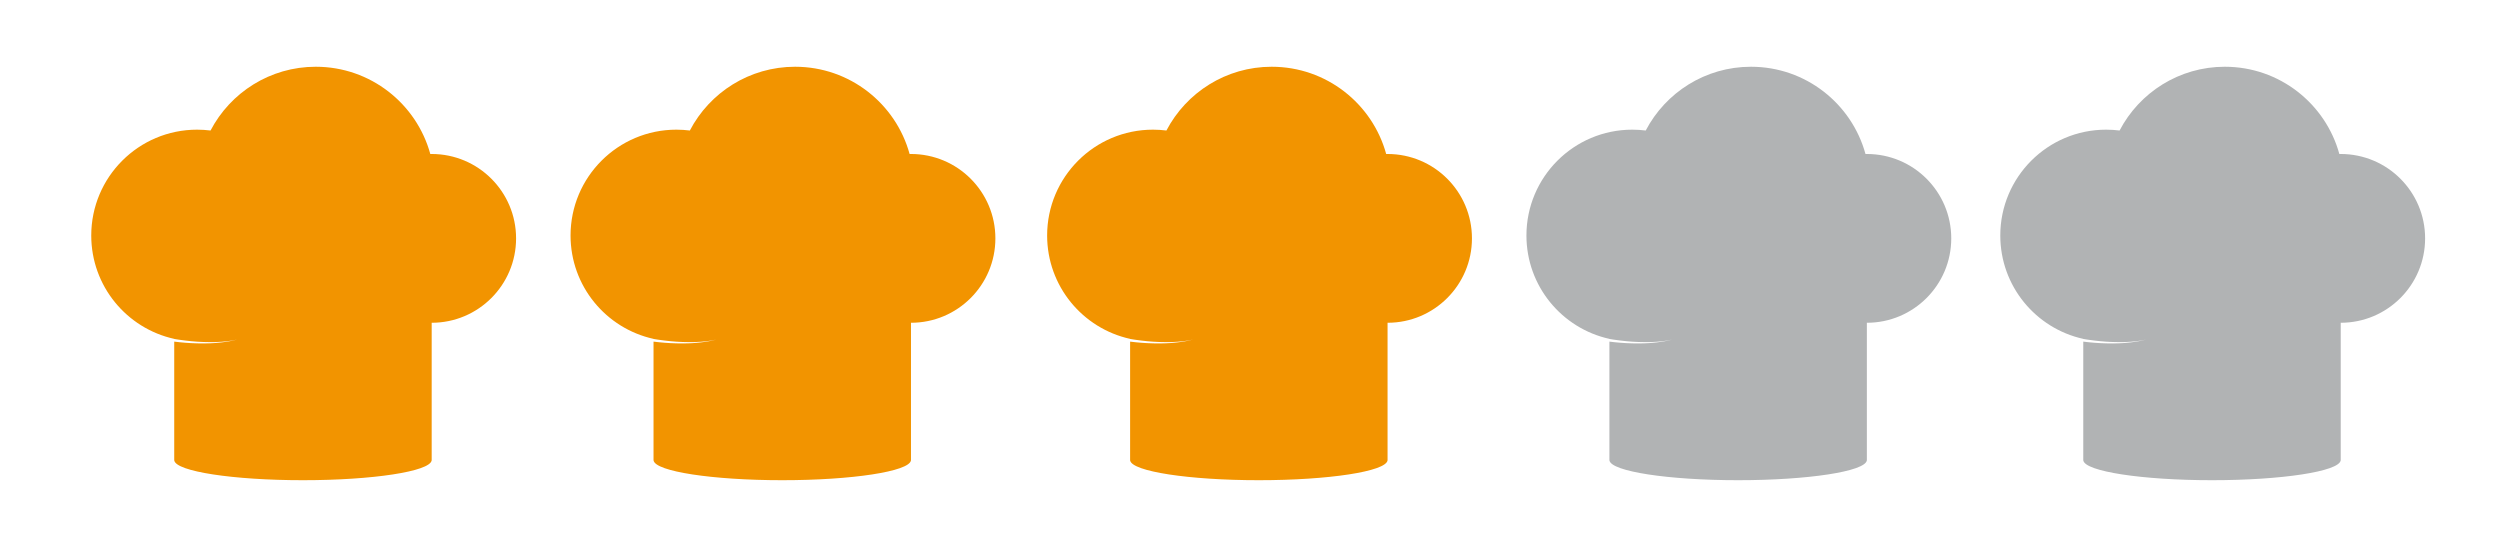 <?xml version="1.0" encoding="utf-8"?>
<!-- Generator: Adobe Illustrator 16.0.0, SVG Export Plug-In . SVG Version: 6.00 Build 0)  -->
<!DOCTYPE svg PUBLIC "-//W3C//DTD SVG 1.1//EN" "http://www.w3.org/Graphics/SVG/1.1/DTD/svg11.dtd">
<svg version="1.1" id="Livello_1" xmlns="http://www.w3.org/2000/svg" xmlns:xlink="http://www.w3.org/1999/xlink" x="0px" y="0px"
	 width="229.5px" height="50px" viewBox="0 0 229.5 50" enable-background="new 0 0 229.5 50" xml:space="preserve">
<path fill="#F29400" d="M39.627,14.136c-0.043,0-0.083,0.001-0.125,0.002c-1.265-4.617-5.491-8.011-10.512-8.011
	c-4.199,0-7.843,2.375-9.662,5.854c-0.404-0.051-0.817-0.078-1.235-0.078c-5.366,0-9.716,4.351-9.716,9.716
	c0,4.645,3.259,8.528,7.615,9.488v0.007c0.106,0.018,0.23,0.038,0.372,0.06c0.064,0.009,0.131,0.02,0.202,0.029
	c0.144,0.019,0.299,0.041,0.464,0.061c0.166,0.021,0.339,0.037,0.519,0.057c0.181,0.019,0.368,0.029,0.557,0.046
	c0.19,0.012,0.383,0.021,0.576,0.029c0.193,0.005,0.386,0.015,0.577,0.012c0.096,0,0.19,0,0.283-0.001c0.047,0,0.093,0,0.14,0
	c0.046-0.002,0.092-0.005,0.137-0.006c0.181-0.011,0.357-0.011,0.522-0.027s0.323-0.023,0.467-0.044
	c0.144-0.019,0.276-0.035,0.393-0.052s0.217-0.039,0.301-0.055c0.167-0.03,0.263-0.049,0.263-0.049
	c-0.05,0.013-0.1,0.023-0.149,0.034c-0.032,0.008-0.069,0.018-0.11,0.025c-0.083,0.02-0.183,0.048-0.3,0.067
	c-0.116,0.021-0.248,0.045-0.391,0.07c-0.144,0.024-0.302,0.04-0.467,0.062c-0.166,0.023-0.342,0.032-0.523,0.049
	c-0.046,0.005-0.091,0.008-0.138,0.012c-0.046,0.002-0.093,0.005-0.14,0.007c-0.093,0.005-0.188,0.01-0.284,0.014
	c-0.192,0.01-0.386,0.008-0.582,0.013c-0.195,0-0.389-0.003-0.581-0.007c-0.192-0.008-0.38-0.01-0.562-0.021
	c-0.183-0.011-0.359-0.021-0.526-0.034c-0.167-0.012-0.324-0.028-0.47-0.042c-0.211-0.021-0.396-0.042-0.547-0.062v10.912h0.005
	c0.169,1.003,5.393,1.81,11.812,1.81s11.643-0.807,11.812-1.81h0.005V29.63c4.278,0,7.747-3.468,7.747-7.747
	S43.905,14.136,39.627,14.136z"/>
<path fill="#F29400" d="M83.627,14.136c-0.043,0-0.083,0.001-0.125,0.002c-1.265-4.617-5.491-8.011-10.512-8.011
	c-4.199,0-7.843,2.375-9.662,5.854c-0.404-0.051-0.817-0.078-1.235-0.078c-5.366,0-9.716,4.351-9.716,9.716
	c0,4.645,3.259,8.528,7.615,9.488v0.007c0.106,0.018,0.23,0.038,0.372,0.06c0.064,0.009,0.131,0.02,0.202,0.029
	c0.144,0.019,0.299,0.041,0.464,0.061c0.166,0.021,0.339,0.037,0.519,0.057c0.181,0.019,0.368,0.029,0.557,0.046
	c0.19,0.012,0.383,0.021,0.576,0.029c0.193,0.005,0.386,0.015,0.577,0.012c0.096,0,0.19,0,0.283-0.001c0.047,0,0.093,0,0.14,0
	c0.046-0.002,0.092-0.005,0.137-0.006c0.181-0.011,0.357-0.011,0.522-0.027s0.323-0.023,0.467-0.044
	c0.144-0.019,0.276-0.035,0.393-0.052s0.217-0.039,0.301-0.055c0.167-0.03,0.263-0.049,0.263-0.049
	c-0.05,0.013-0.1,0.023-0.149,0.034c-0.032,0.008-0.069,0.018-0.11,0.025c-0.083,0.02-0.183,0.048-0.3,0.067
	c-0.116,0.021-0.248,0.045-0.391,0.07c-0.144,0.024-0.302,0.04-0.467,0.062c-0.166,0.023-0.342,0.032-0.523,0.049
	c-0.046,0.005-0.091,0.008-0.138,0.012c-0.046,0.002-0.093,0.005-0.14,0.007c-0.093,0.005-0.188,0.01-0.284,0.014
	c-0.192,0.01-0.386,0.008-0.582,0.013c-0.195,0-0.389-0.003-0.581-0.007c-0.192-0.008-0.38-0.01-0.562-0.021
	c-0.183-0.011-0.359-0.021-0.526-0.034c-0.167-0.012-0.324-0.028-0.47-0.042c-0.211-0.021-0.396-0.042-0.547-0.062v10.912h0.005
	c0.169,1.003,5.393,1.81,11.812,1.81s11.643-0.807,11.812-1.81h0.005V29.63c4.278,0,7.747-3.468,7.747-7.747
	S87.905,14.136,83.627,14.136z"/>
<path fill="#F29400" d="M127.377,14.136c-0.043,0-0.083,0.001-0.125,0.002c-1.265-4.617-5.49-8.011-10.512-8.011
	c-4.198,0-7.842,2.375-9.662,5.854c-0.404-0.051-0.816-0.078-1.234-0.078c-5.367,0-9.717,4.351-9.717,9.716
	c0,4.645,3.259,8.528,7.615,9.488v0.007c0.105,0.018,0.23,0.038,0.371,0.06c0.064,0.009,0.132,0.02,0.202,0.029
	c0.144,0.019,0.299,0.041,0.464,0.061c0.166,0.021,0.339,0.037,0.52,0.057c0.18,0.019,0.367,0.029,0.557,0.046
	c0.189,0.012,0.383,0.021,0.576,0.029c0.193,0.005,0.387,0.015,0.577,0.012c0.096,0,0.19,0,0.282-0.001c0.047,0,0.094,0,0.141,0
	c0.045-0.002,0.092-0.005,0.137-0.006c0.181-0.011,0.356-0.011,0.521-0.027c0.166-0.017,0.324-0.023,0.468-0.044
	c0.144-0.019,0.276-0.035,0.394-0.052s0.217-0.039,0.301-0.055c0.166-0.03,0.262-0.049,0.262-0.049
	c-0.049,0.013-0.1,0.023-0.148,0.034c-0.032,0.008-0.069,0.018-0.111,0.025c-0.082,0.02-0.183,0.048-0.3,0.067
	c-0.116,0.021-0.248,0.045-0.392,0.07c-0.143,0.024-0.301,0.04-0.467,0.062c-0.165,0.023-0.342,0.032-0.523,0.049
	c-0.045,0.005-0.091,0.008-0.138,0.012c-0.046,0.002-0.093,0.005-0.14,0.007c-0.094,0.005-0.188,0.01-0.284,0.014
	c-0.192,0.01-0.386,0.008-0.581,0.013c-0.195,0-0.39-0.003-0.582-0.007c-0.191-0.008-0.38-0.01-0.562-0.021
	c-0.182-0.011-0.358-0.021-0.525-0.034c-0.167-0.012-0.324-0.028-0.471-0.042c-0.211-0.021-0.396-0.042-0.547-0.062v10.912h0.005
	c0.169,1.003,5.394,1.81,11.812,1.81s11.644-0.807,11.812-1.81h0.005V29.63c4.278,0,7.747-3.468,7.747-7.747
	S131.655,14.136,127.377,14.136z"/>
<path fill="#B1B3B4" d="M171.377,14.136c-0.043,0-0.083,0.001-0.125,0.002c-1.265-4.617-5.49-8.011-10.512-8.011
	c-4.198,0-7.842,2.375-9.662,5.854c-0.404-0.051-0.816-0.078-1.234-0.078c-5.367,0-9.717,4.351-9.717,9.716
	c0,4.645,3.259,8.528,7.615,9.488v0.007c0.105,0.018,0.23,0.038,0.371,0.06c0.064,0.009,0.132,0.02,0.202,0.029
	c0.144,0.019,0.299,0.041,0.464,0.061c0.166,0.021,0.339,0.037,0.52,0.057c0.18,0.019,0.367,0.029,0.557,0.046
	c0.189,0.012,0.383,0.021,0.576,0.029c0.193,0.005,0.387,0.015,0.577,0.012c0.096,0,0.19,0,0.282-0.001c0.047,0,0.094,0,0.141,0
	c0.045-0.002,0.092-0.005,0.137-0.006c0.181-0.011,0.356-0.011,0.521-0.027c0.166-0.017,0.324-0.023,0.468-0.044
	c0.144-0.019,0.276-0.035,0.394-0.052s0.217-0.039,0.301-0.055c0.166-0.03,0.262-0.049,0.262-0.049
	c-0.049,0.013-0.1,0.023-0.148,0.034c-0.032,0.008-0.069,0.018-0.111,0.025c-0.082,0.02-0.183,0.048-0.3,0.067
	c-0.116,0.021-0.248,0.045-0.392,0.07c-0.143,0.024-0.301,0.04-0.467,0.062c-0.165,0.023-0.342,0.032-0.523,0.049
	c-0.045,0.005-0.091,0.008-0.138,0.012c-0.046,0.002-0.093,0.005-0.14,0.007c-0.094,0.005-0.188,0.01-0.284,0.014
	c-0.192,0.01-0.386,0.008-0.581,0.013c-0.195,0-0.39-0.003-0.582-0.007c-0.191-0.008-0.38-0.01-0.562-0.021
	c-0.182-0.011-0.358-0.021-0.525-0.034c-0.167-0.012-0.324-0.028-0.471-0.042c-0.211-0.021-0.396-0.042-0.547-0.062v10.912h0.005
	c0.169,1.003,5.394,1.81,11.812,1.81s11.644-0.807,11.812-1.81h0.005V29.63c4.278,0,7.747-3.468,7.747-7.747
	S175.655,14.136,171.377,14.136z"/>
<path fill="#B1B3B4" d="M214.877,14.136c-0.043,0-0.083,0.001-0.125,0.002c-1.265-4.617-5.49-8.011-10.512-8.011
	c-4.198,0-7.842,2.375-9.662,5.854c-0.404-0.051-0.816-0.078-1.234-0.078c-5.367,0-9.717,4.351-9.717,9.716
	c0,4.645,3.259,8.528,7.615,9.488v0.007c0.105,0.018,0.23,0.038,0.371,0.06c0.064,0.009,0.132,0.02,0.202,0.029
	c0.144,0.019,0.299,0.041,0.464,0.061c0.166,0.021,0.339,0.037,0.52,0.057c0.18,0.019,0.367,0.029,0.557,0.046
	c0.189,0.012,0.383,0.021,0.576,0.029c0.193,0.005,0.387,0.015,0.577,0.012c0.096,0,0.19,0,0.282-0.001c0.047,0,0.094,0,0.141,0
	c0.045-0.002,0.092-0.005,0.137-0.006c0.181-0.011,0.356-0.011,0.521-0.027c0.166-0.017,0.324-0.023,0.468-0.044
	c0.144-0.019,0.276-0.035,0.394-0.052s0.217-0.039,0.301-0.055c0.166-0.03,0.262-0.049,0.262-0.049
	c-0.049,0.013-0.1,0.023-0.148,0.034c-0.032,0.008-0.069,0.018-0.111,0.025c-0.082,0.02-0.183,0.048-0.3,0.067
	c-0.116,0.021-0.248,0.045-0.392,0.07c-0.143,0.024-0.301,0.04-0.467,0.062c-0.165,0.023-0.342,0.032-0.523,0.049
	c-0.045,0.005-0.091,0.008-0.138,0.012c-0.046,0.002-0.093,0.005-0.14,0.007c-0.094,0.005-0.188,0.01-0.284,0.014
	c-0.192,0.01-0.386,0.008-0.581,0.013c-0.195,0-0.39-0.003-0.582-0.007c-0.191-0.008-0.38-0.01-0.562-0.021
	c-0.182-0.011-0.358-0.021-0.525-0.034c-0.167-0.012-0.324-0.028-0.471-0.042c-0.211-0.021-0.396-0.042-0.547-0.062v10.912h0.005
	c0.169,1.003,5.394,1.81,11.812,1.81s11.644-0.807,11.812-1.81h0.005V29.63c4.278,0,7.747-3.468,7.747-7.747
	S219.155,14.136,214.877,14.136z"/>
</svg>
